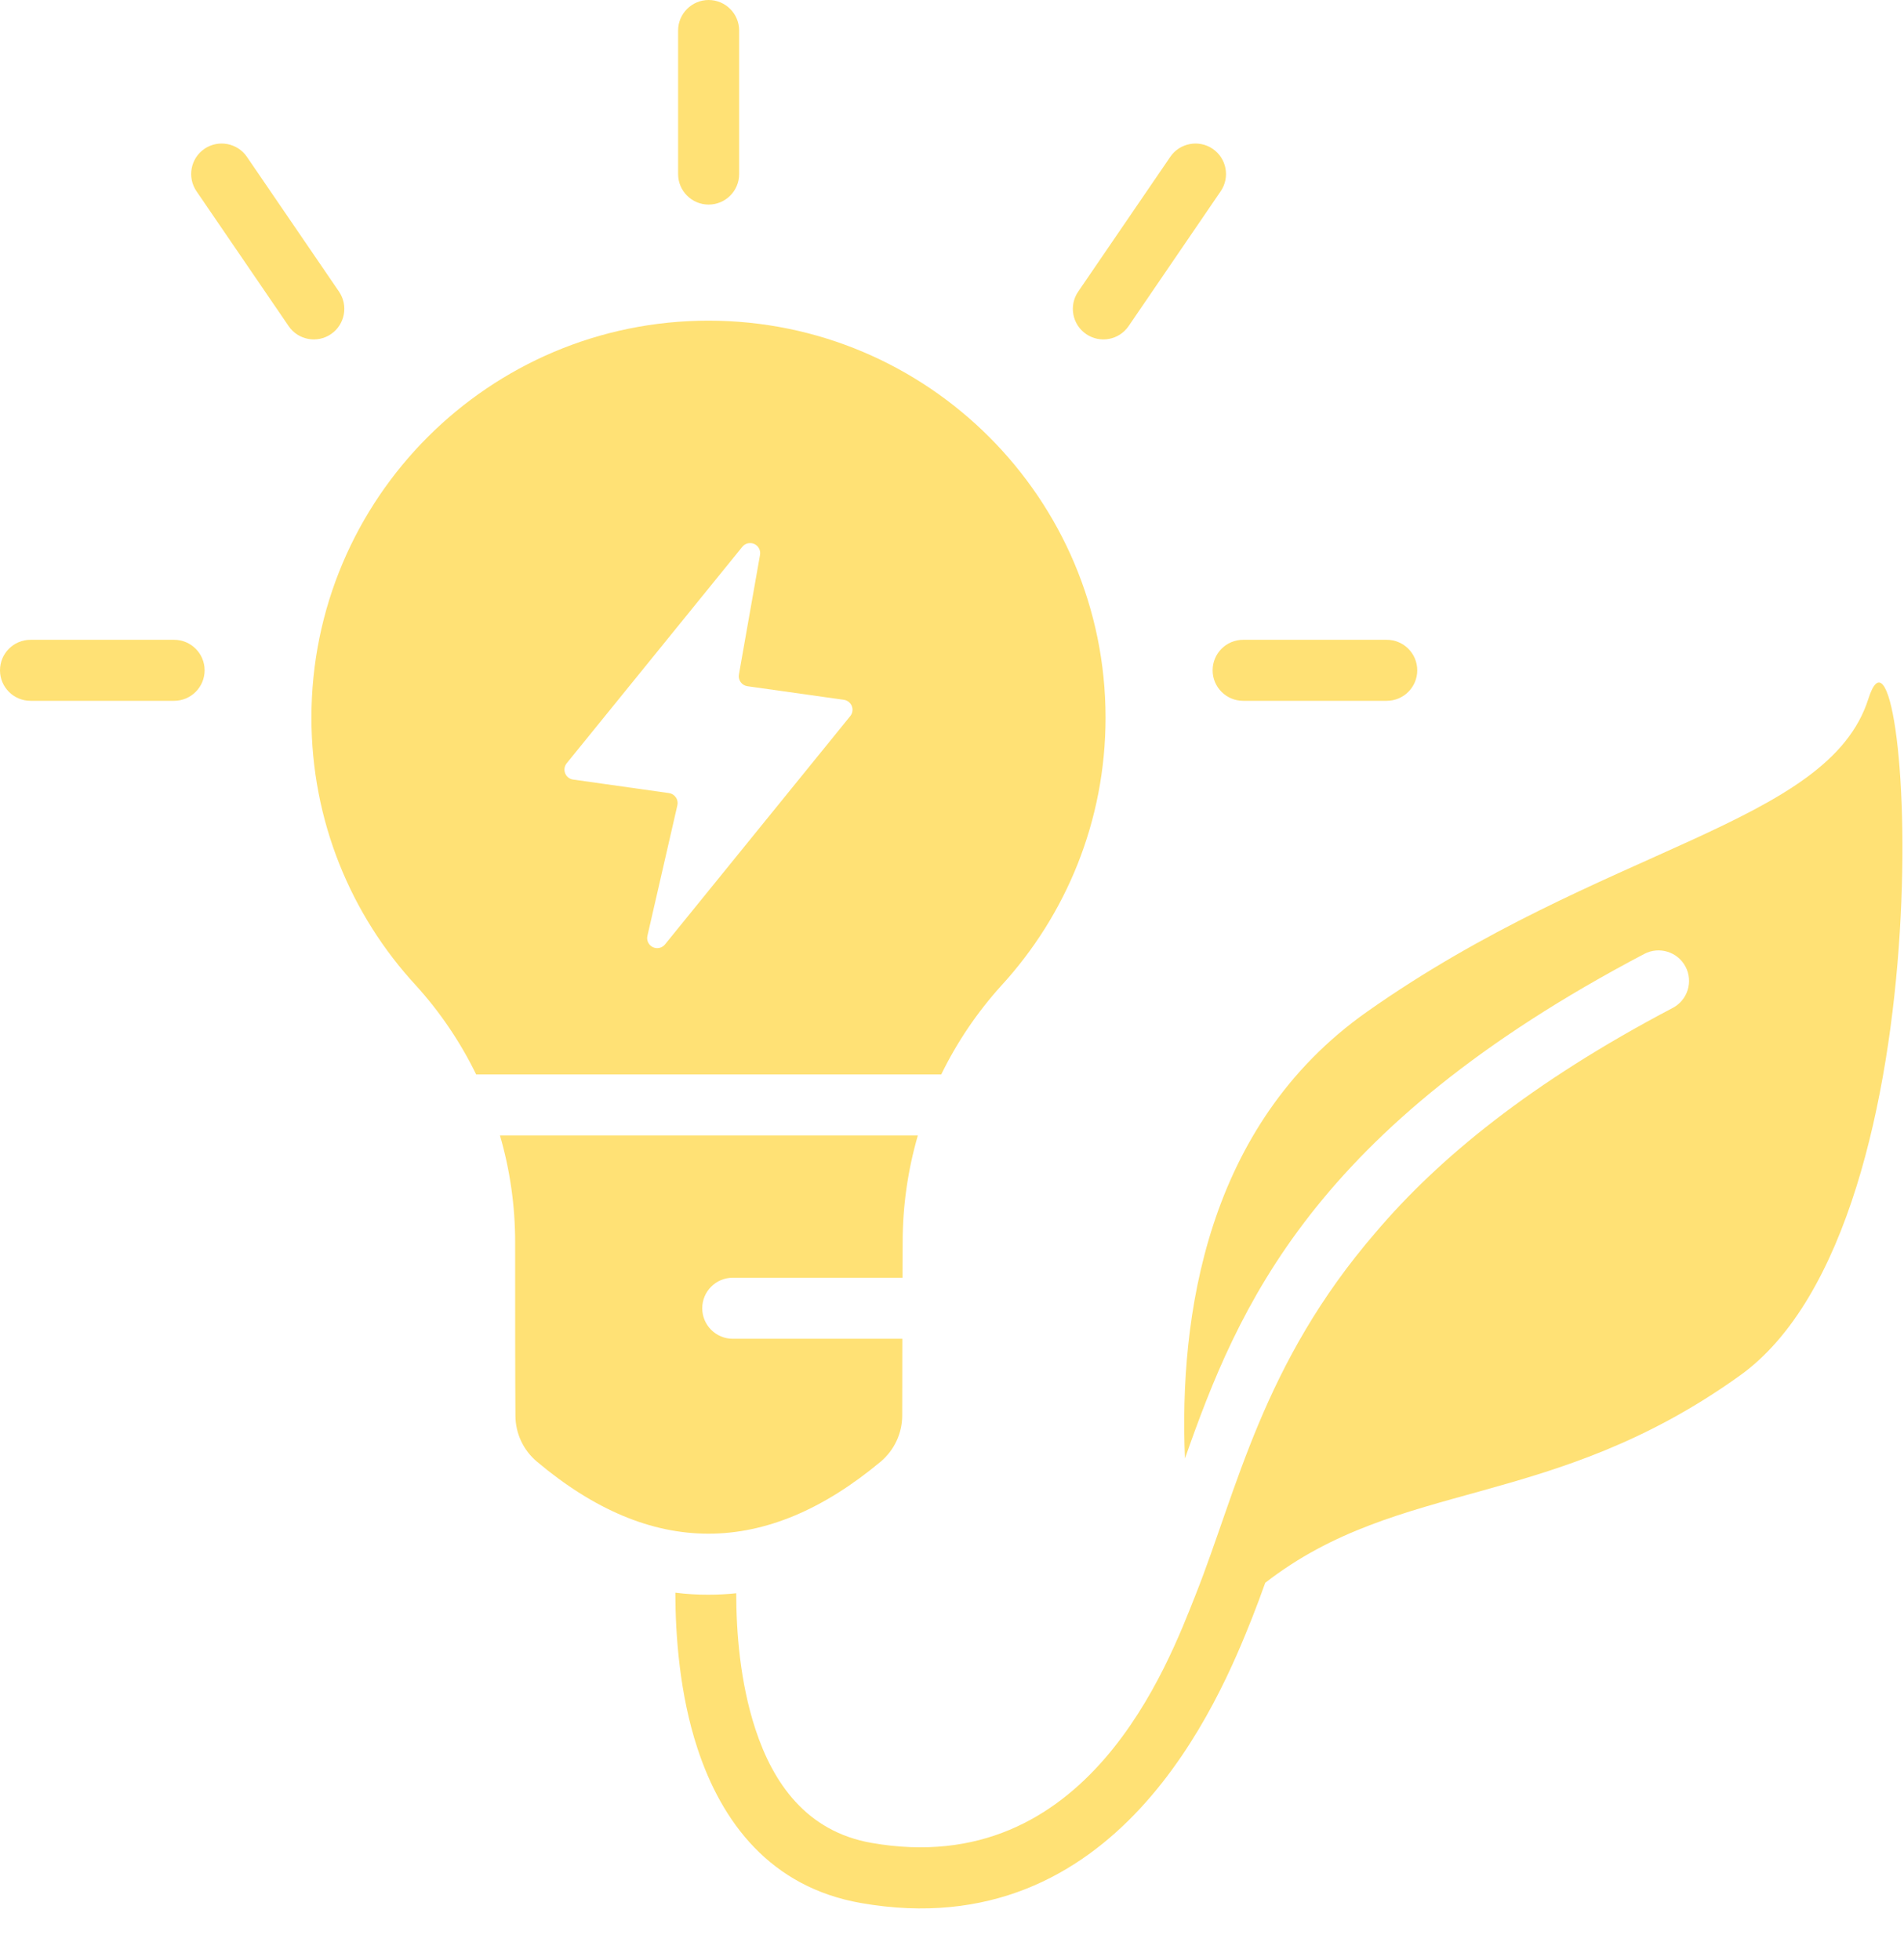 <svg width="34" height="35" viewBox="0 0 34 35" fill="none" xmlns="http://www.w3.org/2000/svg">
<path fill-rule="evenodd" clip-rule="evenodd" d="M8.503 19.19C8.223 18.616 7.862 18.079 7.426 17.599C6.266 16.342 5.561 14.661 5.561 12.818C5.561 8.904 8.738 5.727 12.651 5.727C16.565 5.727 19.742 8.904 19.742 12.818C19.742 14.661 19.037 16.342 17.881 17.603C17.447 18.083 17.087 18.617 16.808 19.19H8.503ZM13.572 9.91C13.586 9.83 13.544 9.75 13.47 9.716C13.396 9.682 13.308 9.702 13.256 9.766C12.439 10.773 10.707 12.908 10.119 13.633C10.079 13.683 10.068 13.751 10.092 13.811C10.115 13.871 10.169 13.914 10.233 13.923C10.7 13.989 11.562 14.111 11.947 14.165C11.996 14.172 12.041 14.2 12.069 14.242C12.098 14.283 12.107 14.334 12.096 14.383C11.994 14.828 11.735 15.953 11.561 16.715C11.542 16.796 11.582 16.879 11.657 16.916C11.732 16.953 11.822 16.933 11.875 16.868C12.756 15.782 14.579 13.535 15.183 12.79C15.224 12.74 15.235 12.671 15.211 12.611C15.187 12.551 15.133 12.508 15.069 12.499C14.599 12.433 13.726 12.309 13.346 12.256C13.298 12.249 13.255 12.223 13.226 12.183C13.198 12.144 13.186 12.095 13.195 12.047C13.268 11.632 13.45 10.603 13.572 9.91Z" fill="#FFE175"/>
<path fill-rule="evenodd" clip-rule="evenodd" d="M16.113 23.911C16.112 24.464 16.112 24.947 16.111 25.28C16.111 25.599 15.97 25.9 15.727 26.105C13.677 27.816 11.631 27.828 9.584 26.102C9.343 25.898 9.204 25.598 9.204 25.283C9.199 24.628 9.199 23.391 9.199 22.187C9.199 21.536 9.107 20.895 8.928 20.28H16.39C16.212 20.895 16.119 21.536 16.119 22.187C16.118 22.398 16.117 22.611 16.116 22.821H13.085C12.784 22.821 12.54 23.065 12.54 23.366C12.54 23.667 12.784 23.911 13.085 23.911H16.113Z" fill="#FFE175"/>
<path fill-rule="evenodd" clip-rule="evenodd" d="M3.109 11.427H0.545C0.244 11.427 0 11.671 0 11.972C0 12.273 0.244 12.517 0.545 12.517H3.109C3.409 12.517 3.654 12.273 3.654 11.972C3.654 11.671 3.409 11.427 3.109 11.427Z" fill="#FFE175"/>
<path fill-rule="evenodd" clip-rule="evenodd" d="M24.763 11.427H22.199C21.898 11.427 21.654 11.671 21.654 11.972C21.654 12.273 21.898 12.517 22.199 12.517H24.763C25.064 12.517 25.308 12.273 25.308 11.972C25.308 11.671 25.064 11.427 24.763 11.427Z" fill="#FFE175"/>
<path fill-rule="evenodd" clip-rule="evenodd" d="M12.109 0.545V3.109C12.109 3.41 12.354 3.654 12.654 3.654C12.955 3.654 13.199 3.41 13.199 3.109V0.545C13.199 0.245 12.955 0 12.654 0C12.354 0 12.109 0.245 12.109 0.545Z" fill="#FFE175"/>
<path fill-rule="evenodd" clip-rule="evenodd" d="M20.898 2.801L19.253 5.209C19.083 5.458 19.147 5.797 19.396 5.967C19.645 6.137 19.984 6.073 20.154 5.824L21.798 3.416C21.968 3.167 21.904 2.828 21.655 2.658C21.407 2.489 21.067 2.553 20.898 2.801Z" fill="#FFE175"/>
<path fill-rule="evenodd" clip-rule="evenodd" d="M3.509 3.416L5.154 5.824C5.323 6.073 5.663 6.137 5.911 5.967C6.159 5.797 6.223 5.458 6.054 5.209L4.409 2.801C4.239 2.553 3.9 2.489 3.651 2.658C3.403 2.828 3.339 3.167 3.509 3.416Z" fill="#FFE175"/>
<path fill-rule="evenodd" clip-rule="evenodd" d="M24.564 22.013C25.684 20.693 27.328 19.338 29.87 18.002C30.137 17.862 30.239 17.532 30.099 17.266C29.959 17 29.629 16.897 29.363 17.037C23.437 20.152 22.11 23.344 21.16 26.049C21.054 23.533 21.53 20.102 24.41 18.071C28.619 15.103 32.649 14.74 33.364 12.48C34.08 10.221 34.909 21.821 31.067 24.57C27.689 26.989 25.009 26.394 22.593 28.27C22.518 28.482 22.441 28.688 22.361 28.891C21.776 30.365 19.954 34.791 15.375 33.989C13.753 33.705 12.886 32.542 12.454 31.225C12.136 30.258 12.061 29.211 12.06 28.446C12.258 28.471 12.456 28.483 12.653 28.482C12.817 28.482 12.982 28.474 13.147 28.456C13.147 29.127 13.212 30.04 13.49 30.885C13.802 31.836 14.393 32.71 15.563 32.915C19.42 33.591 20.855 29.731 21.348 28.489C22.097 26.601 22.542 24.358 24.564 22.013Z" fill="#FFE175"/>
</svg>
